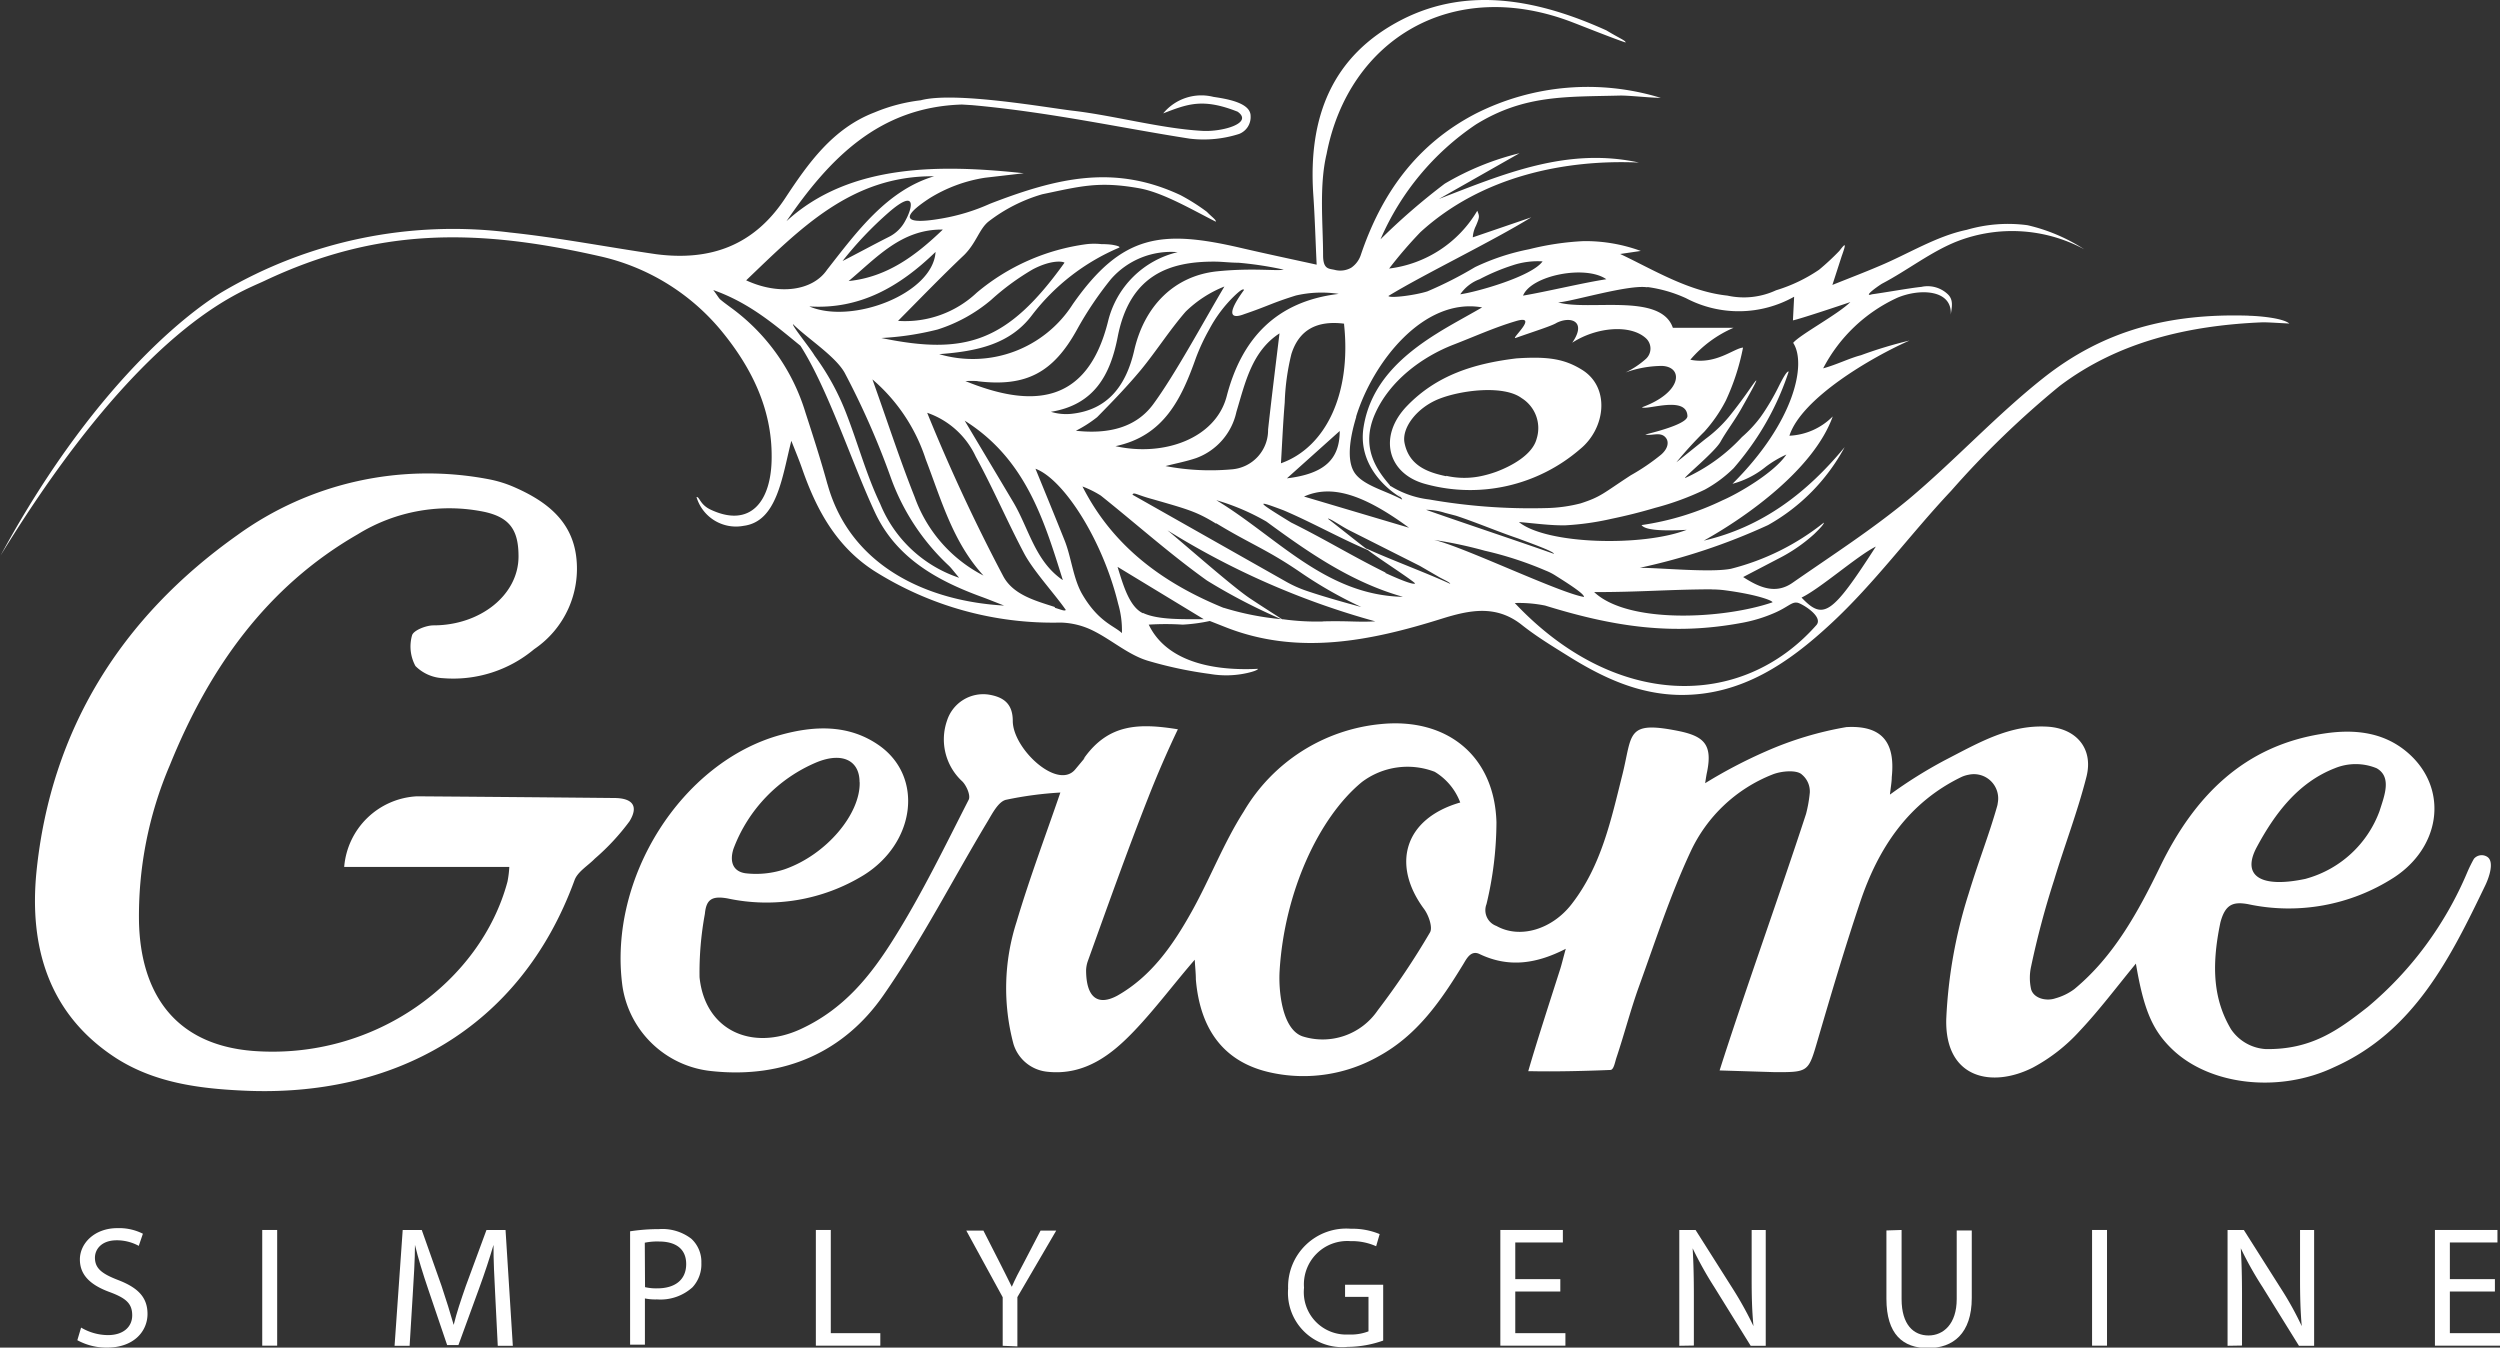 <svg xmlns="http://www.w3.org/2000/svg" viewBox="0 0 205.92 111"><rect x="0" y="0" width="205.92" height="111" fill="#333333" stroke="none"/><defs><style>.cls-1{fill:#fff;}</style></defs><title>Ресурс 1</title><g id="Слой_2" data-name="Слой 2"><g id="Слой_1-2" data-name="Слой 1"><path class="cls-1" d="M185.19,26c-6.44-.19-11.85,1.15-16.89,5.14-3.89,3.08-7.28,6.79-11.11,10-3,2.48-6.3,4.61-9.51,6.84-1.4,1-2.74.43-4.1-.45L146.51,46a13.33,13.33,0,0,0,2.91-2c.5-.48.85-.87.8-.95a20.13,20.13,0,0,1-7.65,3.8c-1.7.33-5.75-.08-7.51-.08a51,51,0,0,0,10.57-3.52,16.1,16.1,0,0,0,6.31-6.42c-3.1,3.76-6.78,6.58-11.6,7.7,3.59-2,9.07-5.91,10.62-10.23a5.38,5.38,0,0,1-3.57,1.59c1-3.09,6.73-6.44,9.89-7.84a35.24,35.24,0,0,0-4,1.21c-.94.24-2,.78-3.11,1.08a13,13,0,0,1,6.12-5.82c1.86-.78,4.52-.67,4.39,1.4.09-.61.24-1.21-.23-1.67a2.41,2.41,0,0,0-2.19-.62c-.92.09-3.14.49-4.07.61-.7.23.19-.47.82-.87,2.11-1.1,4.07-2.67,6.27-3.52a12.52,12.52,0,0,1,10.39.68A14.56,14.56,0,0,0,167,18.55a12.08,12.08,0,0,0-5,.38c-2.52.52-4.84,2-7.25,3-1.17.5-2.35.95-3.82,1.54l.76-2.35c.42-1.17.32-1.11-.19-.45a20.17,20.17,0,0,1-1.67,1.55,13,13,0,0,1-3.54,1.69,6.29,6.29,0,0,1-4,.44c-3.22-.34-6.15-2.16-8.84-3.43l1.7-.25a13.3,13.3,0,0,0-4.7-.81,22.86,22.86,0,0,0-4.5.67A18.62,18.62,0,0,0,121.5,22a32.1,32.1,0,0,1-3.93,2c-1,.32-3.1.59-3.21.38,2.85-1.75,8.56-4.5,11.77-6.48l-4.82,1.65a2.42,2.42,0,0,1,.26-.95c.31-.73.3-.78.11-1.24a9.82,9.82,0,0,1-7.26,4.76A35.54,35.54,0,0,1,117,19.12c5.09-4.65,12-6,18-5.73-5.92-1.29-11.13.93-16.48,3l6.64-3.77A22.62,22.62,0,0,0,119,15.13a53.5,53.5,0,0,0-5.29,4.58,21.83,21.83,0,0,1,7.86-9.46c4-2.47,7.45-2.26,11.92-2.38.8,0,2.5.19,3.3.19a20.46,20.46,0,0,0-15.24,1.3c-4.87,2.53-7.77,6.59-9.48,11.69a2.06,2.06,0,0,1-.77,1,1.82,1.82,0,0,1-1.32.19c-.49-.13-1,0-1-1.22,0-2.52-.34-5.71.29-8.34C111.08,3.26,119.64-2,129.58,1.86c.76.29,3.54,1.4,4.32,1.64,0-.16-.44-.31-1.59-1-5.4-2.44-11.25-3.71-16.8-.9-5.87,3-7.75,8.13-7.34,14.39.13,1.85.18,3.71.28,5.81-2.24-.49-4.22-.91-6.2-1.37-6.53-1.52-9.82-1.19-13.89,4.63a9.77,9.77,0,0,1-11,4.11c3.13-.23,5.85-.82,7.65-3.22a17.76,17.76,0,0,1,7.17-5.55s.23-.1-.58-.24a6,6,0,0,0-.86-.05,5.61,5.61,0,0,0-1.23,0,17.67,17.67,0,0,0-9.06,4,8.6,8.6,0,0,1-6.48,2.32c1.79-1.8,3.58-3.66,5.45-5.43,1-1,1.24-2.14,2-2.75A13.32,13.32,0,0,1,85.85,16c3.16-.66,4.66-1.09,8-.49,1.93.35,4.28,1.73,6.29,2.75.06-.14-.34-.4-.73-.81a16.44,16.44,0,0,0-2.18-1.38c-5.37-2.51-10-1.49-15.68.71a16.43,16.43,0,0,1-4,1.22c-1.26.22-4.58.69-1-1.66h0a12.22,12.22,0,0,1,4.58-1.7l3.2-.37c-6.66-.71-14.29-.88-19.55,3.95,3.53-5.15,7.62-9.4,14.45-9.61l.83.05c6.44.58,12.38,1.9,17.93,2.76a9.58,9.58,0,0,0,4.08-.39,1.49,1.49,0,0,0,.94-1.48c0-1.1-2-1.41-3.06-1.57a4.07,4.07,0,0,0-4.14,1.36c2-.77,3.25-1.28,6.13-.14,1.33.94-1.25,1.67-2.88,1.58-3.39-.18-7.32-1.27-10.69-1.66-2.14-.25-9.72-1.61-12.53-.86h0a14.12,14.12,0,0,0-3.81,1c-3.44,1.32-5.46,4.19-7.36,7.07-2.58,3.92-6.19,5.18-10.61,4.61C50.06,20.36,46,19.57,42,19.15a37.42,37.42,0,0,0-23.7,4.9c-1.44.86-9.91,6.33-18.25,21.7,11.66-19,19.7-21.65,21.7-22.6,9.29-4.4,17.42-4.36,27.58-2.06a18.12,18.12,0,0,1,10.08,6.15c2.47,3,4.18,6.42,4.15,10.41,0,3.67-1.76,5.85-5,4.34-.92-.42-.93-1.09-1.19-1.05a3.39,3.39,0,0,0,3.89,2.37c2.75-.36,3.16-4,3.92-7,.4,1,.69,1.71.93,2.41,1.17,3.32,2.79,6.29,5.87,8.29a27.54,27.54,0,0,0,15.37,4.27,6.31,6.31,0,0,1,2.65.65c1.55.76,2.92,2,4.53,2.49a33.5,33.5,0,0,0,5.12,1.09,7.89,7.89,0,0,0,3.1-.08c.53-.12.85-.25.87-.34-4.53.22-7.74-1-9-3.64a21.73,21.73,0,0,1,2.79,0,14.19,14.19,0,0,0,2.24-.3l1.27.5c6,2.38,12,1.14,17.84-.69,2.25-.7,4.41-1.16,6.51.45,1.25,1,2.59,1.81,3.92,2.64,2.82,1.76,5.76,3.14,9.18,3.19,5.1.06,9-2.68,12.43-5.86,3.6-3.33,6.53-7.36,9.91-10.95a75.73,75.73,0,0,1,8.93-8.63c4.85-3.67,10.66-5,16.7-5.25.4,0,.4,0,2.23.1-.59-.49-2.73-.63-3.28-.64M141,48.55a8.77,8.77,0,0,1,1,.06c2.64.34,4,.85,4,1-4,1.38-11.88,1.81-14.69-.84,3.85,0,6-.21,9.64-.23m-5.27-24.9a11.25,11.25,0,0,1,3.19.92,9.31,9.31,0,0,0,8.91-.12l-.1,1.95c.61-.13,3.77-1.18,4.73-1.51-1,1-4.16,2.69-4.71,3.36,1.13,1.72.1,6.54-5,11.61a7.31,7.31,0,0,0,2.75-1.41,9.1,9.1,0,0,1,1.69-1c-1,1.5-4,3.23-5.24,3.76a22.83,22.83,0,0,1-6.69,2.05c.28.39,1.49.51,3.72.39-3.61,1.4-11.53,1.22-13.82-.64,1.27.1,2.55.29,3.82.27a22.39,22.39,0,0,0,3.82-.54c1.21-.25,2.4-.55,3.58-.9a22.69,22.69,0,0,0,4.09-1.5,10.51,10.51,0,0,0,2.38-1.77,24.53,24.53,0,0,0,1.91-2.52,22.76,22.76,0,0,0,2.62-5.43c-.14-.09-.5.57-.87,1.32a19.34,19.34,0,0,1-1.23,2.11l-.23.33A10.33,10.33,0,0,1,143.48,36a14.55,14.55,0,0,1-4.69,3.38c-.08-.09,2.47-2.17,2.93-3s1.19-1.79,1.7-2.7c1.7-3,1.37-2.6.69-1.62-.38.55-1.05,1.47-1.7,2.27a10.85,10.85,0,0,1-1.94,1.83l-2.39,1.92a33,33,0,0,1,2.3-2.52A12,12,0,0,0,142.15,33a18.73,18.73,0,0,0,1.42-4.37c-.75.06-2.25,1.43-4.34,1A9.76,9.76,0,0,1,142.79,27h-5c-1-2.91-6.87-1.37-9.45-2.09,1.06-.05,5.87-1.51,7.36-1.24M116.06,43.47l-8.65-2.57c2.22-1,4.84-.23,8.65,2.57M106,39.4l4.35-3.9c0,2.34-1.27,3.53-4.35,3.9m8.51.6c-1.13-1.29-2.45-3.17-1.26-5.89s3.86-4.72,6.52-5.74c1.68-.65,3.36-1.41,5.09-1.92,2-.6-.55,1.59,0,1.38,1.47-.52,3-1,3.36-1.24,1.18-.58,2.5-.11,1.28,1.64,2-1.3,4.8-1.53,6.07-.37a1.15,1.15,0,0,1,0,1.7,7.18,7.18,0,0,1-1.68,1.12,9,9,0,0,1,3-.54c1.8.07,1.68,2.2-1.65,3.41.41.26,3.69-1,3.75.72,0,.51-1.61,1.06-3.47,1.52.56.14,1.3-.29,1.72.31.19.26.22.79-.42,1.35a17.51,17.51,0,0,1-2.5,1.7c-2.3,1.5-2.43,1.76-4.12,2.31a12.18,12.18,0,0,1-2.86.39,48.3,48.3,0,0,1-9.62-.71,7.74,7.74,0,0,1-3-1,1.15,1.15,0,0,0-.25-.13m4.54,2.23.92.24c1.7.56,3.42,1.3,5.11,1.87.61.24,3,1.07,2.95,1.27-1.93-.7-8.59-2.93-10.53-3.63a5.2,5.2,0,0,1,1.55.25M132.31,23c-2,.31-4.81,1-6.86,1.35.67-1.67,5.15-2.55,6.86-1.35m-10.44,0a16.81,16.81,0,0,1,2.73-1.15,6.52,6.52,0,0,1,2.46-.32c-.9,1.25-5.43,2.52-6.78,2.71A3.34,3.34,0,0,1,121.87,23M111.7,34.32c1.38-4.49,5.57-9.85,10.38-9-1.42.82-2.62,1.45-3.76,2.17-2.92,1.83-5.43,4.14-6,7.66-.56,3.35,2.29,5.4,3.06,5.82l-.26-.3c.21.21.38.41.37.48-1.39-.76-3.37-1.19-4-2.35s-.18-3.14.22-4.46m-1-7.6c.6,5.67-1.49,10.1-5.2,11.42.1-1.67.17-3.32.31-5a19.09,19.09,0,0,1,.55-4c.63-2,2.11-2.78,4.34-2.5m-.45-2.45c-5.17.61-8,3.72-9.22,8.43-.91,3.48-5.18,5-9.16,4.11,4-.84,5.44-3.92,6.63-7.28a16.69,16.69,0,0,1,1.1-2.35,11,11,0,0,1,2.13-2.81c.46-.43.66-.54.73-.43-1.88,2.58-.54,2.21,0,2,2-.68,2.28-.92,4.27-1.54a9.38,9.38,0,0,1,3.48-.14M96,38.39c.85-.22,1.71-.38,2.53-.66a5.23,5.23,0,0,0,3.31-3.8c.73-2.43,1.28-5,3.55-6.47-.32,2.65-.65,5.28-.94,7.92a3.24,3.24,0,0,1-3,3.28A19.76,19.76,0,0,1,96,38.39m4.16,4.7c2.79,1.7,4.18,2.16,6.88,4A34.56,34.56,0,0,0,112.13,50c-.92-.25-2.89-.78-4.53-1.34a9.78,9.78,0,0,1-1.65-.74L93.28,40.75c.11-.25.28,0,1.74.39,2.84.82,3.54,1,5.16,2M88.62,35.48a10.34,10.34,0,0,0,1.75-1.12c1.24-1.26,2.48-2.54,3.61-3.9,1.28-1.56,2.36-3.27,3.68-4.79a9.68,9.68,0,0,1,3.19-2.07c-1.74,2.94-4.08,7.28-5.88,9.72-1.36,1.83-3.55,2.47-6.35,2.16M102,21.64a29.14,29.14,0,0,1,3.74.57c-.59.13-2.58-.16-5.5.14-3.51.37-6,2.85-6.83,6.57-.64,2.72-2.07,4.86-5.2,5.17a4.29,4.29,0,0,1-1.65-.17c3.59-.58,4.9-3.07,5.5-6.16,1-5.18,4.36-6.23,8-6.21.56,0,1.32.09,1.89.09M80.51,31.4c4,.49,6.24-.7,8.2-4.25A28.52,28.52,0,0,1,91.5,23,6.57,6.57,0,0,1,97,20.77a7.73,7.73,0,0,0-5.73,5.69c-1.72,6.93-6.33,7.14-11.75,4.93a8.85,8.85,0,0,1,1,0m7,16.38c-2.27-1.56-2.77-4.24-4.06-6.41s-2.59-4.34-4-6.71c5,3.14,6.52,8.13,8.08,13.12M77.23,27.14a12.84,12.84,0,0,0,4.4-2.43,20.29,20.29,0,0,1,3.45-2.53c1.55-.81,2.5-.65,2.6-.54-4.7,6.57-8.17,7.63-15.09,6.2a23.62,23.62,0,0,0,4.64-.7M67.1,29.3c-.36-.62-1.89-2.49-1.78-2.6,1.19,1.18,3.48,2.63,4.25,4a65.69,65.69,0,0,1,3.8,8.63,18.46,18.46,0,0,0,4.78,7.26c.19.18.35.4.85,1a10.67,10.67,0,0,1-6.5-6.09c-1.13-2.36-1.82-4.93-2.77-7.38A20.39,20.39,0,0,0,67.1,29.3m8.24,11.64c-1.24-3.12-2.27-6.31-3.48-9.69a14.59,14.59,0,0,1,4.39,6.58c1.28,3.33,2.24,6.84,4.76,9.58a11.69,11.69,0,0,1-5.67-6.47m-8.68-15.7c4.16.26,7.43-1.61,10.4-4.49-.21,3.44-6.87,6-10.4,4.49m11-6.33c-2.2,2.11-4.56,3.91-7.76,4.24,2.3-1.92,4.35-4.29,7.76-4.24m-8.3,2.64a29.67,29.67,0,0,1,3.86-4.07c2.24-1.94,2-.48,1.35.7a3.06,3.06,0,0,1-1.37,1.34c-1.21.61-2.55,1.34-3.84,2m7.58-7c-3.89,1.16-6.39,4.6-8.81,7.69-1.2,1.77-4,2.12-6.67.88,4.43-4.23,8.66-8.64,15.48-8.57M68.16,39.9C67.62,37.93,67,36,66.35,34a16.66,16.66,0,0,0-6.2-8.7c-.28-.21-.56-.41-.83-.64-.12-.11-.2-.28-.57-.77,3,1.06,5.07,2.87,7.18,4.59,2.28,3.55,4.25,9.7,6.17,13.79,1.74,3.68,5.06,5.54,8.72,6.88.53.19,1.06.41,1.89.73-6.25-.35-12.66-3.18-14.55-10M86.89,50c-1.6-.52-3.44-1-4.26-2.55A147.5,147.5,0,0,1,76.37,34a6.87,6.87,0,0,1,4,3.61c1.43,2.61,2.6,5.36,4,8,.78,1.45,2.47,3.27,3.42,4.63-.1.11-.32,0-.91-.18m5.53,2.09c-.6-.59-1.92-.9-3.26-3.19-.76-1.3-.9-3.06-1.47-4.47-.8-2-1.62-4-2.39-5.88,2.31.85,5.53,5.85,6.81,11.12a7.78,7.78,0,0,1,.31,2.42m1.73-1.64c-1.12-.53-1.63-2.33-2.09-3.82L99.15,51c-1.69,0-3.77.07-5-.51m6.64-.42c-4.9-2-9.1-5-11.63-10a8.18,8.18,0,0,1,1.51.75c2.92,2.33,5.71,4.83,8.75,7A48,48,0,0,0,105.53,51a23,23,0,0,1-4.74-.94M109,51.19a20.35,20.35,0,0,1-3.3-.18h-.09c-.88-.57-1.75-1.12-2.62-1.7-1.43-.94-5.55-4.59-6.83-5.63a65.06,65.06,0,0,0,17.12,7.5c-1.55.08-2-.05-4.28,0m-8.88-10a18.67,18.67,0,0,1,4.19,1.78c3.49,2.56,7,5,11.25,6.2-6.42-.13-10.43-5-15.44-8m14,6c-2.9-1.44-4.87-2.68-7.77-4.12-2.94-1.8-2.94-1.88-.61-1,2.34,1,4.59,2.27,6.93,3.27.76.6,3.44,2.32,3.89,2.74-.09.14-1-.19-2.44-.85m-1.58-2c-.76-.57-2.61-2.06-3.16-2.47.07-.11,1.09.61,1.74.94l5.83,2.94,1.5.87c.32.2,1,.48,1,.61-1.7-.8-5.15-2.09-6.86-2.89m5.38-.75a35.32,35.32,0,0,1,4.32.91A29.26,29.26,0,0,1,127.32,47a4.54,4.54,0,0,1,.82.42c1.45.91,2.35,1.53,2.33,1.75-2.11-.35-10.45-4.39-12.56-4.74m31.7,7.06c-6.19,7-16.61,6.92-24.84-1.82a10.83,10.83,0,0,1,2.5.21c5.66,1.75,10.5,2.49,16.22,1.42a12.14,12.14,0,0,0,2.66-.81c1.11-.48,1.42-.92,1.87-.85.28,0,2.23,1.13,1.59,1.85m-1.22-2.27c1.53-.73,4.64-3.48,6.12-4.2-3.62,5.62-4.32,6.1-6.12,4.2"/><path class="cls-1" d="M130.14,37c2.11-1.71,2.51-5.09.17-6.54-1.42-.88-2.75-1.12-5.41-.94-3.54.43-6.57,1.4-9,3.91s-1.61,5.63,1.56,6.45A13.85,13.85,0,0,0,130.14,37m-11,2.23h0c-1.61-.33-3.08-.91-3.45-2.74-.25-1.24,1-2.9,2.83-3.63s5.34-1.16,6.81-.07a2.91,2.91,0,0,1,1.24,3.35c-.35,1.34-2.12,2.27-3.33,2.72a9.1,9.1,0,0,1-1.13.33,6.72,6.72,0,0,1-3,0"/><path class="cls-1" d="M141.64,88.17c2-6.29,5.07-14.84,7.12-21.13a10.9,10.9,0,0,0,.31-1.75,1.81,1.81,0,0,0-.65-1.49c-.42-.41-1.71-.3-2.44,0a12.48,12.48,0,0,0-6.74,6.37c-1.67,3.58-2.9,7.38-4.25,11.11-.69,1.92-1.2,3.91-1.85,5.85-.13.4-.22,1-.5,1-1.88.08-4.63.15-6.6.1h-.16c.66-2.31,1.92-6.18,2.65-8.47.13-.43.23-.86.44-1.61-2.51,1.29-4.78,1.55-7.13.42-.71-.32-1.06.44-1.32.86-1.83,3-3.78,5.83-6.94,7.56a12.56,12.56,0,0,1-8.84,1.37c-3.8-.8-5.88-3.41-6.24-7.69,0-.51-.06-1-.09-1.62-1.73,2-3.27,4.07-5,5.88s-4,3.72-7.21,3.34A3.25,3.25,0,0,1,83.48,86a17.83,17.83,0,0,1,.25-10.06c1.08-3.63,2.42-7.19,3.61-10.66a29.85,29.85,0,0,0-4.49.6c-.61.16-1.09,1.08-1.48,1.74C78.5,72.39,75.94,77.42,72.75,82s-8.06,6.86-14.08,6.23a8.26,8.26,0,0,1-7.4-7c-1.21-8.94,4.91-18.46,13-20.69,2.8-.78,5.64-.89,8.13.85,3.71,2.6,3,8.05-1.27,10.7A15.31,15.31,0,0,1,59.92,74c-1.31-.23-1.75.11-1.86,1.27a26.55,26.55,0,0,0-.44,5.22c.44,4.37,4.29,6.13,8.32,4.28,3.57-1.65,5.77-4.37,7.79-7.63,2.25-3.61,4.12-7.47,6.06-11.27.17-.34-.17-1.14-.52-1.5a4.7,4.7,0,0,1-1.27-5,3.13,3.13,0,0,1,3.42-2.16c1.18.19,2,.7,2,2.17,0,2.29,3.69,5.73,5.14,4,1.6-1.92.41-.48.78-1,2-2.75,4.45-2.83,7.68-2.31-.83,1.73-1.69,3.71-2.42,5.57-1.76,4.47-3.37,9-5,13.53a2.55,2.55,0,0,0-.14.73c0,2.24.94,3,2.59,2.1,2.81-1.6,4.58-4.18,6.1-6.9s2.63-5.65,4.29-8.25a14.71,14.71,0,0,1,11.3-7.21c5.45-.54,9.36,2.62,9.52,8.08a29.19,29.19,0,0,1-.82,6.75,1.38,1.38,0,0,0,.82,1.8c1.94,1.09,4.59.28,6.2-1.81,2.45-3.16,3.24-6.94,4.18-10.68.83-3.34.28-4.44,4.61-3.57,2.12.43,2.81,1.13,2.36,3.36-.06.27-.1.55-.16.94a40.56,40.56,0,0,1,5-2.62,28.18,28.18,0,0,1,6.63-2c2.91-.16,4.05,1.22,3.74,4.13,0,.39-.08.79-.15,1.43a37.77,37.77,0,0,1,4.52-2.83c2.88-1.49,5.33-2.92,8.38-2.77,2.41.11,3.88,1.77,3.29,4.12-.73,2.88-1.81,5.68-2.67,8.53a70.77,70.77,0,0,0-1.89,7.1,4.3,4.3,0,0,0,0,1.89c.22.75,1.25,1,2,.74a4.73,4.73,0,0,0,1.56-.76c3.28-2.72,5.26-6.37,7.09-10.14,2.79-5.72,6.87-9.93,13.48-10.91,2.63-.4,5.19-.1,7.22,1.88,3,2.94,2.31,7.54-1.5,10a16,16,0,0,1-12,2.17c-1.2-.21-1.86,0-2.26,1.51-.78,3.72-.54,6.41.87,8.79a3.72,3.72,0,0,0,2.86,1.64c3.78.06,6-1.58,8.41-3.47a29.34,29.34,0,0,0,8.19-11.08,11.61,11.61,0,0,1,.55-1.12.84.84,0,0,1,1.12-.15c.55.39.17,1.59-.17,2.31-2.89,6-5.87,12.06-12.46,15C187.75,90.05,182.1,89.4,179,86.5c-1.69-1.59-2.42-3.28-3.07-7.13-1.55,1.88-3,3.82-4.64,5.56a14.33,14.33,0,0,1-3.84,3c-3.36,1.71-7.27.93-7.14-4a39.7,39.7,0,0,1,1.84-10.31c.89-2.91,1.65-4.76,2.34-7.18a1.36,1.36,0,0,0,.06-.29,2,2,0,0,0-2.38-2.34,2.51,2.51,0,0,0-.59.18c-4.4,2.12-6.89,5.89-8.38,10.37-1.25,3.72-2.36,7.48-3.46,11.24-.79,2.7-.74,2.72-3.57,2.71M120.28,66.11a5,5,0,0,0-2.11-2.54,6.24,6.24,0,0,0-6,.85c-3.57,2.94-6.38,9.1-6.77,15.53-.1,1.61.18,4.81,1.88,5.41a5.49,5.49,0,0,0,6.2-2.14,62.87,62.87,0,0,0,4.3-6.41c.25-.4-.1-1.41-.47-1.92-2.71-3.64-1.68-7.43,2.93-8.78M190,72.36A9,9,0,0,0,196,66.8c.37-1.19,1.05-2.79-.24-3.52a4.52,4.52,0,0,0-3.45,0c-3,1.17-4.92,3.7-6.41,6.47-1.3,2.39.28,3.43,4,2.64M70.8,64.42c0-1.76-1.39-2.49-3.49-1.65a12.47,12.47,0,0,0-6.9,7.16c-.34,1.09,0,1.86,1,2a7.48,7.48,0,0,0,3.22-.33c3.44-1.2,6.24-4.55,6.18-7.16"/><path class="cls-1" d="M41.94,71.41H28.35a6.34,6.34,0,0,1,6-5.82q8.11.06,16.22.14c1.52,0,2.06.65,1.28,1.92A18.75,18.75,0,0,1,49,70.72c-.57.59-1.43,1.08-1.68,1.79C42.83,84.79,32.33,90.43,20,89.83c-3.64-.17-7.27-.65-10.43-2.67C4,83.56,2.4,78,3,71.84c1.18-11.74,7-21,16.56-27.77a26.75,26.75,0,0,1,20.73-4.59,9.79,9.79,0,0,1,2.17.69c2.52,1.12,4.63,2.71,5,5.67A8,8,0,0,1,44,53.47a10.37,10.37,0,0,1-7.51,2.39,3.42,3.42,0,0,1-2.27-1,3.37,3.37,0,0,1-.28-2.53c.12-.41,1.15-.82,1.77-.82,3.82,0,7-2.48,7-5.68,0-2.13-.69-3.19-2.77-3.66A14.34,14.34,0,0,0,29.48,44C21.94,48.33,17.2,55.09,14,63a31.55,31.55,0,0,0-2.55,13C11.59,81.34,14,86,20.8,86.56c10.11.79,18.82-5.77,21-13.94a8.38,8.38,0,0,0,.15-1.21"/><path class="cls-1" d="M6.68,109.35a4.39,4.39,0,0,0,2.21.62c1.26,0,2-.67,2-1.63s-.5-1.4-1.79-1.89c-1.56-.56-2.52-1.36-2.52-2.71s1.23-2.58,3.08-2.58a4.33,4.33,0,0,1,2.11.46l-.34,1a3.78,3.78,0,0,0-1.81-.46c-1.3,0-1.8.78-1.8,1.43,0,.89.58,1.33,1.9,1.84,1.61.62,2.43,1.4,2.43,2.8S11.05,111,8.81,111a5,5,0,0,1-2.44-.61Z"/><rect class="cls-1" x="21.6" y="101.31" width="1.23" height="9.53"/><path class="cls-1" d="M40.79,106.66c-.07-1.33-.15-2.93-.14-4.12h0c-.33,1.12-.72,2.31-1.2,3.62l-1.69,4.63h-.93l-1.54-4.54c-.46-1.35-.84-2.58-1.11-3.71h0c0,1.19-.1,2.79-.19,4.22l-.25,4.09H32.5l.67-9.54h1.57l1.63,4.61c.39,1.18.72,2.22,1,3.21h0c.24-1,.58-2,1-3.21l1.7-4.61h1.57l.6,9.54H41Z"/><path class="cls-1" d="M51.9,101.42a15.58,15.58,0,0,1,2.37-.18,3.92,3.92,0,0,1,2.67.79,2.59,2.59,0,0,1,.83,2,2.79,2.79,0,0,1-.73,2,3.93,3.93,0,0,1-2.92,1,4.36,4.36,0,0,1-1-.08v3.81H51.9Zm1.23,4.6a4.18,4.18,0,0,0,1,.1c1.49,0,2.39-.72,2.39-2s-.89-1.86-2.25-1.86a5,5,0,0,0-1.16.1Z"/><polygon class="cls-1" points="67.2 101.31 68.43 101.31 68.43 109.81 72.51 109.81 72.51 110.84 67.2 110.84 67.2 101.31"/><path class="cls-1" d="M82.59,110.85v-4l-3-5.49H81l1.34,2.63c.37.72.65,1.3,1,2h0c.27-.62.59-1.25,1-2l1.37-2.63H87l-3.2,5.48v4.06Z"/><path class="cls-1" d="M113.93,110.42a8.89,8.89,0,0,1-2.93.52,4.47,4.47,0,0,1-4.9-4.8,4.79,4.79,0,0,1,5.17-4.93,5.83,5.83,0,0,1,2.37.44l-.29,1a4.89,4.89,0,0,0-2.11-.42,3.57,3.57,0,0,0-3.83,3.84,3.49,3.49,0,0,0,3.67,3.85,4,4,0,0,0,1.64-.26v-2.84h-1.93v-1h3.14Z"/><polygon class="cls-1" points="128.52 106.38 124.81 106.38 124.81 109.81 128.94 109.81 128.94 110.84 123.58 110.84 123.58 101.31 128.73 101.31 128.73 102.34 124.81 102.34 124.81 105.36 128.52 105.36 128.52 106.38"/><path class="cls-1" d="M138.32,110.85v-9.54h1.34l3.06,4.83a29.19,29.19,0,0,1,1.71,3.09h0c-.12-1.27-.15-2.43-.15-3.92v-4h1.16v9.54h-1.24l-3-4.84a30.18,30.18,0,0,1-1.78-3.19l0,0c.07,1.2.1,2.35.1,3.93v4.08Z"/><path class="cls-1" d="M156.63,101.31V107c0,2.13,1,3,2.22,3s2.32-.94,2.32-3v-5.65h1.24v5.56c0,2.93-1.54,4.13-3.6,4.13s-3.43-1.12-3.43-4.07v-5.62Z"/><rect class="cls-1" x="172.32" y="101.31" width="1.23" height="9.53"/><path class="cls-1" d="M183.48,110.85v-9.54h1.34l3.06,4.83a26,26,0,0,1,1.71,3.09h0c-.11-1.27-.14-2.43-.14-3.92v-4h1.16v9.54h-1.25l-3-4.84a28.62,28.62,0,0,1-1.79-3.19l0,0c.07,1.2.1,2.35.1,3.93v4.08Z"/><polygon class="cls-1" points="205.5 106.38 201.79 106.38 201.79 109.81 205.92 109.81 205.92 110.84 200.56 110.84 200.56 101.31 205.71 101.31 205.71 102.34 201.79 102.34 201.79 105.36 205.5 105.36 205.5 106.38"/></g></g></svg>